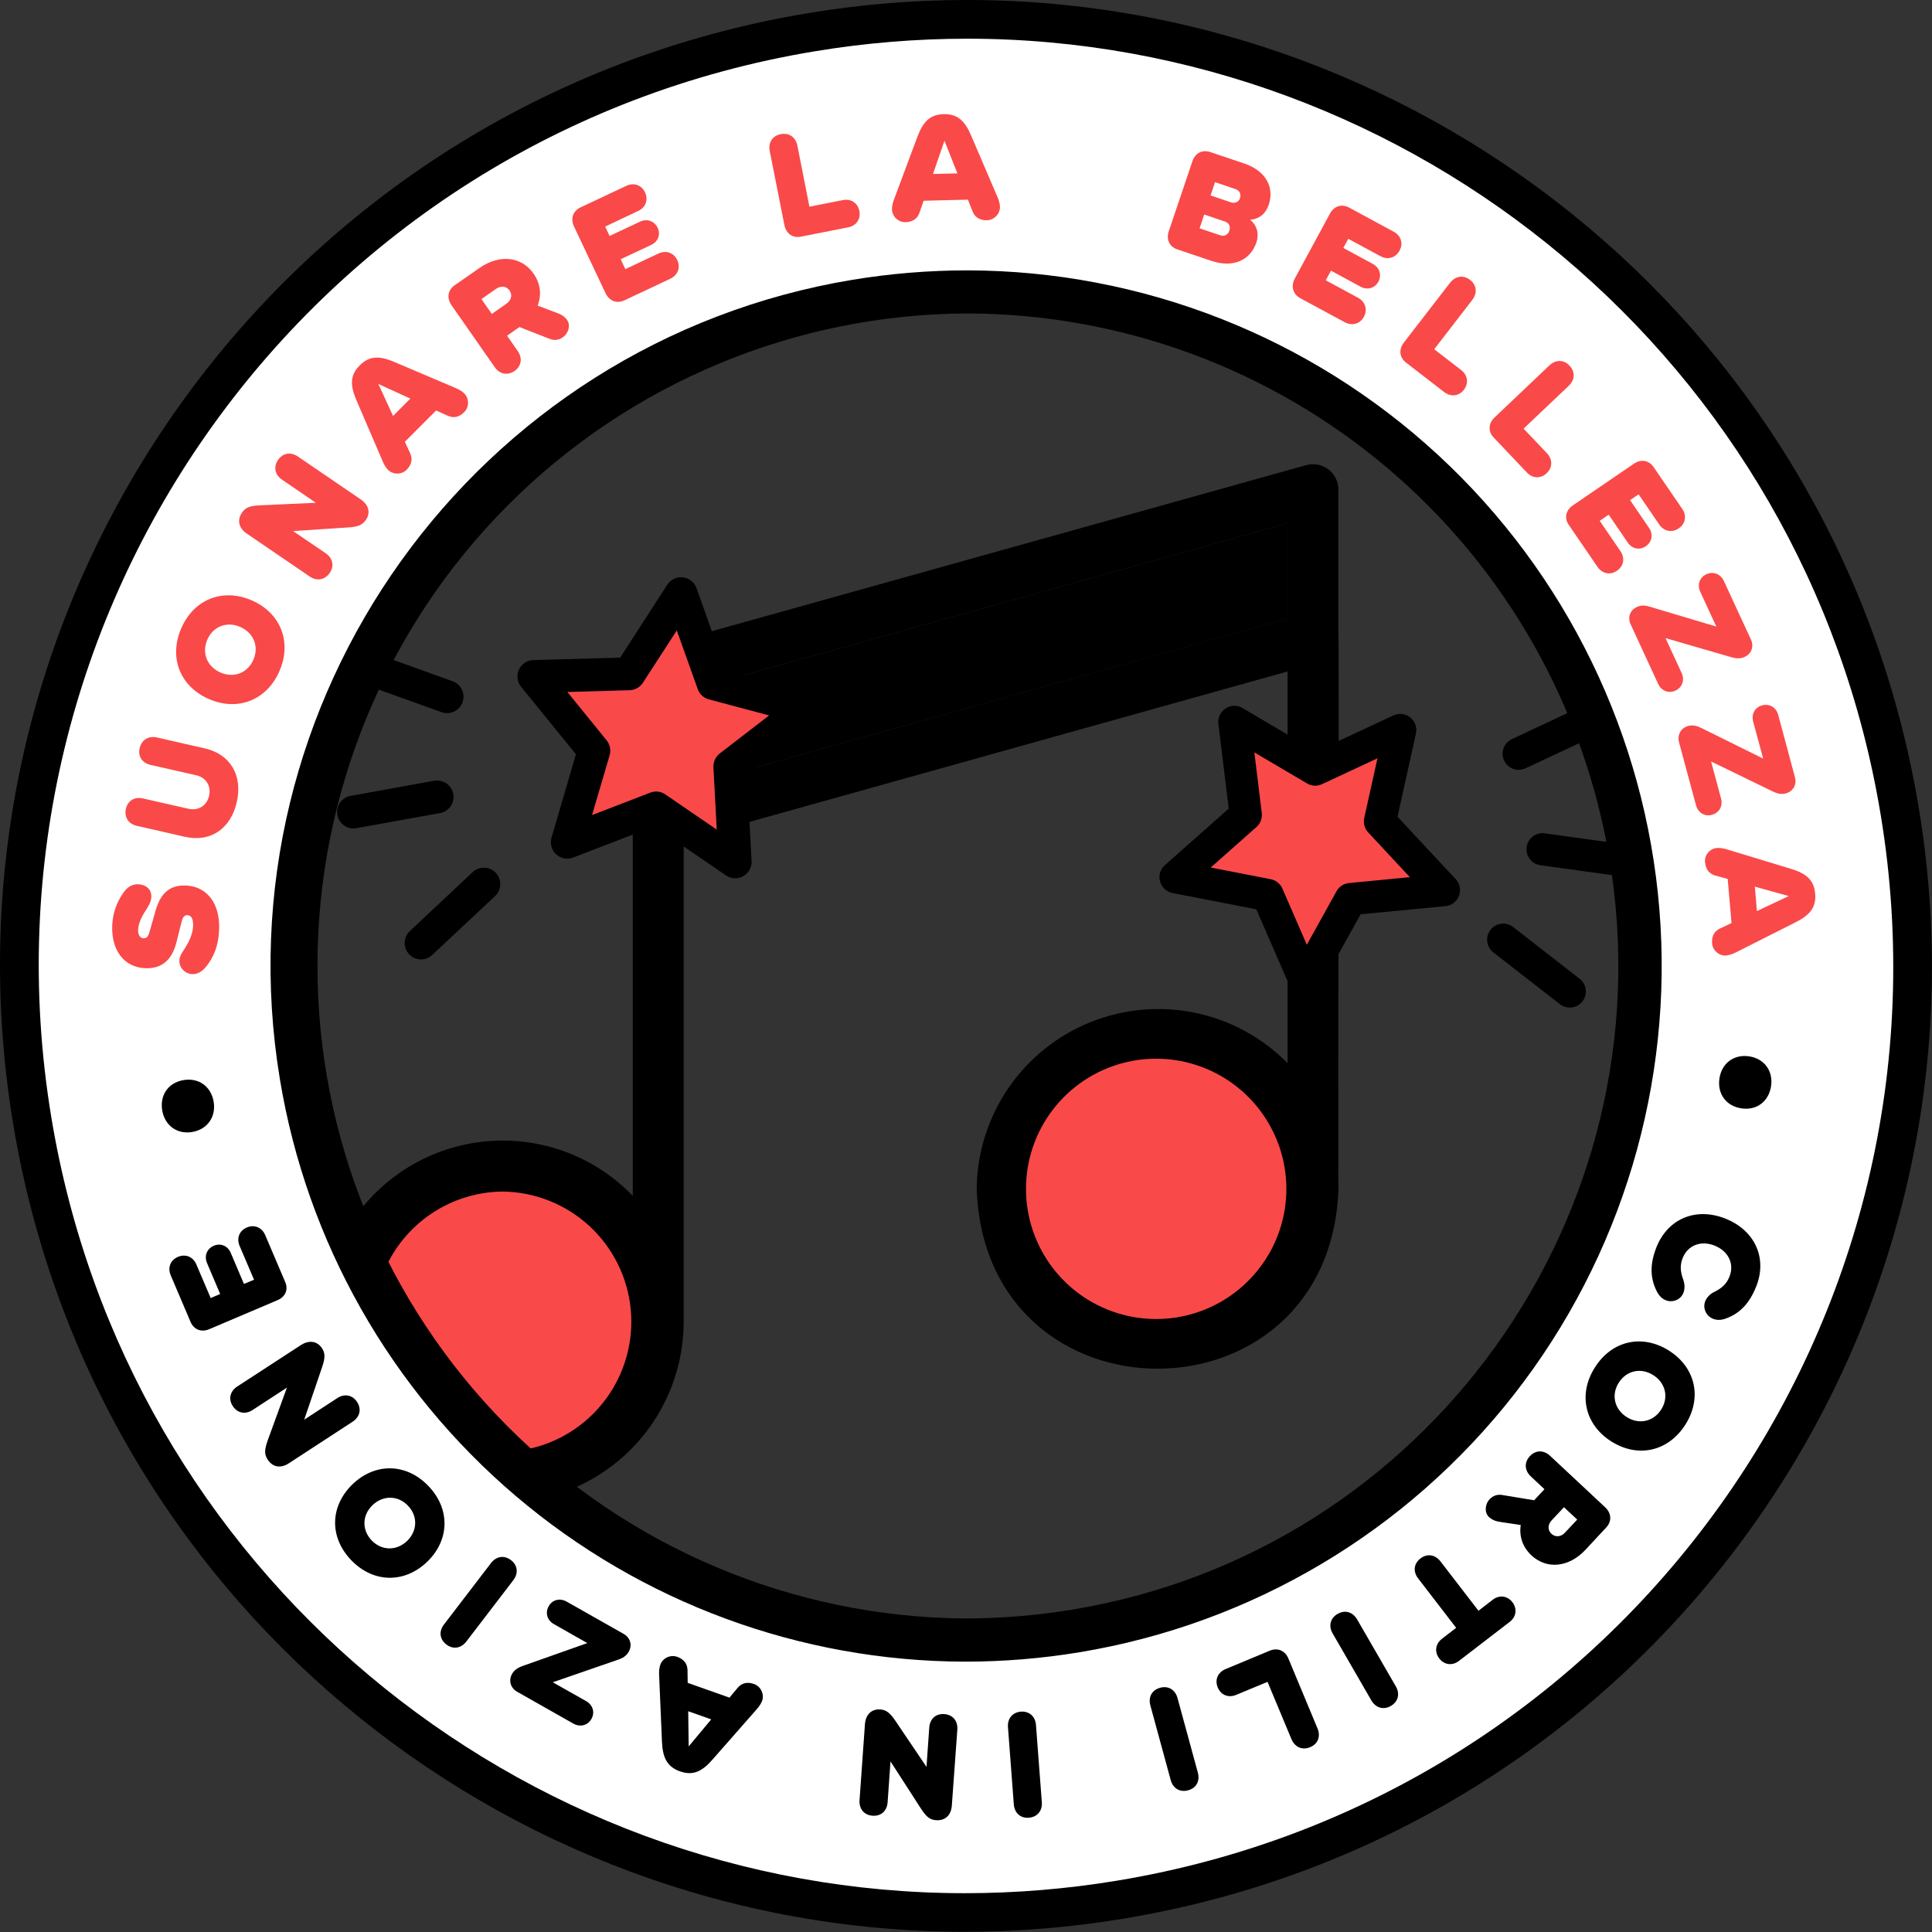<svg width="1758" height="1758" viewBox="0 0 1758 1758" fill="none" xmlns="http://www.w3.org/2000/svg">
<rect x="0" y="0" width="1758" height="1758" fill="#333333" stroke="none"/>
<g clip-path="url(#clip0_725_642)">
<path d="M622.082 716.464L1171.58 562.893V476.109L622.082 629.636V716.464Z" fill="black"/>
<circle cx="1058.5" cy="1092.5" r="132.5" fill="#FA4949"/>
<circle cx="460.5" cy="1204.5" r="132.5" fill="#FA4949"/>
<path d="M1217.88 579.891V445.583C1217.88 442.009 1217.06 438.483 1215.48 435.281C1213.89 432.078 1211.58 429.286 1208.74 427.123C1205.89 424.961 1202.59 423.486 1199.08 422.814C1195.57 422.143 1191.95 422.294 1188.51 423.254L592.709 589.733C587.838 591.1 583.548 594.021 580.491 598.052C577.435 602.084 575.78 607.004 575.779 612.062V830.954C575.779 932.002 575.779 1037.07 575.779 1088.13C559.465 1071.21 539.715 1057.99 517.859 1049.35C496.003 1040.71 472.55 1036.86 449.08 1038.06C425.609 1039.25 402.667 1045.46 381.801 1056.27C360.934 1067.08 342.627 1082.24 328.115 1100.73C335.15 1118.22 342.986 1135.25 351.621 1151.83C352.932 1149.05 354.376 1146.32 355.909 1143.63C366.187 1125.73 380.968 1110.83 398.784 1100.42C416.599 1090 436.83 1084.42 457.468 1084.24C486.675 1084.6 514.719 1095.74 536.214 1115.51C557.708 1135.29 571.137 1162.31 573.92 1191.39C576.703 1220.47 568.644 1249.54 551.292 1273.04C533.939 1296.54 508.517 1312.79 479.908 1318.68C493.52 1331.07 507.718 1342.81 522.5 1353.92C552.056 1341.18 577.236 1320.06 594.935 1293.18C612.635 1266.3 622.079 1234.82 622.103 1202.64V764.611L1171.58 610.996V967.373C1148.65 944.122 1119.36 928.184 1087.38 921.573C1055.41 914.961 1022.19 917.971 991.929 930.223C961.665 942.475 935.709 963.42 917.34 990.412C898.971 1017.41 889.012 1049.24 888.719 1081.88C896.496 1300.07 1210.24 1299.84 1217.92 1081.88C1217.66 1081.53 1217.79 975.971 1217.92 861.771C1218.1 727.041 1218.3 580.268 1217.88 579.891ZM1154.8 1140.67C1141.82 1163.33 1121.73 1181.06 1097.63 1191.11C1073.54 1201.16 1046.79 1202.97 1021.56 1196.25C996.336 1189.54 974.032 1174.68 958.121 1153.98C942.21 1133.28 933.584 1107.9 933.584 1081.8C933.584 1055.69 942.21 1030.31 958.121 1009.61C974.032 988.913 996.336 974.051 1021.56 967.336C1046.79 960.621 1073.54 962.43 1097.63 972.482C1121.73 982.533 1141.82 1000.26 1154.8 1022.92C1165.1 1040.85 1170.52 1061.16 1170.52 1081.84C1170.52 1102.52 1165.1 1122.83 1154.8 1140.76V1140.67ZM1171.58 562.805L622.103 716.465V629.637L1171.6 476.11L1171.58 562.805Z" fill="black"/>
<path d="M648.477 623.502L615.883 555.582L567.781 613.927C544.941 614.815 498.372 616.437 494.84 615.66C491.307 614.882 521.946 662.828 537.72 686.89L531.233 763.32L594.243 736.148L664.43 769.008L661.719 700.51L719.686 642.477L648.477 623.502Z" fill="white"/>
<path d="M568.139 614.217L616.24 555.894L615.507 555.294L567.405 613.617L568.139 614.217ZM494.819 616.127C495.917 616.267 497.023 616.327 498.13 616.305C499.796 616.305 501.996 616.305 504.617 616.305C509.838 616.305 516.704 616.105 524.169 615.905C539.122 615.483 556.474 614.861 567.894 614.394V613.439C556.474 613.883 539.122 614.528 524.191 614.928C516.726 615.15 509.861 615.305 504.639 615.35C502.04 615.35 499.84 615.35 498.196 615.35C497.149 615.367 496.102 615.308 495.064 615.172L494.819 616.127ZM538.122 686.536C530.235 674.516 518.615 656.497 509.439 641.611C504.839 634.168 500.84 627.503 498.33 622.748C497.019 620.371 496.108 618.482 495.53 617.238C495.352 616.816 495.218 616.377 495.13 615.927L494.952 616.038L495.152 615.083H494.775L494.419 615.35C494.309 615.545 494.27 615.773 494.308 615.994C494.391 616.541 494.556 617.073 494.797 617.572C495.638 619.494 496.58 621.37 497.619 623.193C500.24 627.97 504.284 634.635 508.728 642.1C517.926 656.986 529.546 675.005 537.433 687.047L538.122 686.536ZM531.723 763.255L538.189 686.847H537.233L530.768 763.277L531.723 763.255ZM594.045 735.616L531.012 762.877L531.39 763.744L594.378 736.593L594.045 735.616ZM664.631 768.498L594.445 735.616L594.045 736.504L664.32 769.454L664.631 768.498ZM661.254 700.445L663.943 768.943H664.898L662.21 700.445H661.254ZM719.354 642.1L661.387 700.134L662.054 700.8L720.021 642.767L719.354 642.1ZM648.257 623.926L719.465 642.9L719.865 642.1L648.768 623.126L648.257 623.926ZM615.441 555.805L648.057 623.704L648.901 623.282L616.307 555.45L615.441 555.805ZM567.783 613.928V614.394H567.983L568.116 614.217L567.783 613.928ZM494.841 615.661L494.73 616.127L494.841 615.661ZM537.678 686.892H538.144V686.714V686.581L537.678 686.892ZM531.19 763.322H530.723V764.122L531.457 763.788L531.19 763.322ZM594.2 736.149L594.4 735.705H594.2H594L594.2 736.149ZM664.387 769.009L664.187 769.454L664.898 769.787V768.987L664.387 769.009ZM661.676 700.511L661.343 700.178L661.188 700.311V700.534L661.676 700.511ZM719.643 642.478L719.976 642.811L720.576 642.234L719.865 642.1L719.643 642.478ZM648.434 623.504L648.012 623.704V623.904H648.212L648.434 623.504ZM615.885 555.583L616.307 555.383L615.974 554.717L615.507 555.294L615.885 555.583Z" fill="black"/>
<path d="M723.838 649.466L655.453 629.731L613.921 550.232L568.905 617.572L491.545 621.664L532.905 686.63L527.216 761.628L598.648 742.073L667.518 788.379L663.209 704.296L723.838 649.466Z" fill="#FA4949"/>
<path d="M652.212 754.901L605.421 722.885C603.437 721.489 601.135 720.612 598.725 720.333C596.316 720.053 593.874 720.381 591.624 721.285L538.723 741.681L554.719 687.269C555.398 684.947 555.504 682.495 555.028 680.123C554.552 677.752 553.508 675.53 551.987 673.65L516.26 629.658L572.916 628.058C575.337 627.99 577.704 627.334 579.814 626.145C581.924 624.957 583.712 623.272 585.025 621.237L615.841 573.669L634.882 626.992C635.682 629.276 637.03 631.33 638.808 632.972C640.586 634.615 642.739 635.796 645.08 636.412L699.87 650.987L654.967 685.581C653.055 687.061 651.529 688.982 650.519 691.179C649.509 693.376 649.046 695.785 649.168 698.201L652.212 754.901ZM747.55 641.589C747.007 638.853 745.707 636.323 743.798 634.289C741.889 632.254 739.448 630.796 736.752 630.08L660.322 609.729L633.816 535.232C632.889 532.591 631.239 530.264 629.054 528.515C626.869 526.767 624.237 525.668 621.457 525.344C618.677 525.019 615.862 525.483 613.334 526.681C610.805 527.88 608.663 529.764 607.154 532.121L564.34 598.397L485.288 600.619C482.51 600.71 479.812 601.574 477.498 603.115C475.185 604.655 473.347 606.811 472.193 609.34C471.038 611.869 470.612 614.669 470.963 617.427C471.314 620.184 472.428 622.789 474.179 624.948L524.059 686.336L501.841 762.188C501.053 764.861 501.029 767.701 501.771 770.386C502.513 773.072 503.992 775.497 506.04 777.386C506.805 778.083 507.639 778.7 508.528 779.23C510.471 780.383 512.65 781.08 514.902 781.268C517.153 781.457 519.418 781.132 521.526 780.318L595.312 751.879L660.566 796.538C662.849 798.149 665.546 799.073 668.338 799.199C671.13 799.325 673.9 798.648 676.319 797.248C678.741 795.882 680.734 793.867 682.073 791.429C683.411 788.992 684.042 786.228 683.895 783.451L679.651 704.466L742.084 656.209C744.292 654.522 745.982 652.249 746.96 649.648C747.938 647.047 748.166 644.224 747.616 641.5L747.55 641.589Z" fill="black"/>
<path d="M395.614 710.311L318.518 724.308C314.731 725.121 311.407 727.374 309.25 730.592C307.093 733.809 306.271 737.739 306.957 741.551C307.644 745.364 309.785 748.76 312.929 751.023C316.072 753.286 319.973 754.239 323.806 753.68L400.902 739.772C404.69 738.959 408.013 736.705 410.17 733.488C412.327 730.27 413.149 726.341 412.463 722.528C411.776 718.716 409.635 715.32 406.491 713.057C403.348 710.793 399.447 709.841 395.614 710.399V710.311Z" fill="black"/>
<path d="M325.45 620.327C326.272 620.809 327.134 621.218 328.027 621.549L401.747 648.032C403.595 648.695 405.556 648.987 407.517 648.891C409.478 648.796 411.401 648.315 413.177 647.476C414.952 646.638 416.545 645.457 417.864 644.003C419.183 642.549 420.203 640.849 420.865 639.001C421.528 637.152 421.819 635.192 421.724 633.231C421.629 631.269 421.148 629.346 420.309 627.571C419.471 625.796 418.29 624.203 416.836 622.884C415.382 621.564 413.682 620.545 411.834 619.882L338.137 593.398C334.65 592.167 330.831 592.273 327.418 593.696C324.006 595.118 321.242 597.757 319.663 601.1C318.084 604.444 317.802 608.254 318.871 611.793C319.94 615.333 322.284 618.35 325.45 620.26V620.327Z" fill="black"/>
<path d="M451.137 794.249C449.797 792.818 448.188 791.667 446.402 790.86C444.615 790.053 442.687 789.607 440.728 789.547C438.769 789.487 436.818 789.815 434.986 790.511C433.154 791.207 431.477 792.258 430.052 793.604L372.952 847.216C370.071 849.926 368.382 853.668 368.257 857.621C368.132 861.574 369.581 865.415 372.285 868.301C373.218 869.333 374.296 870.223 375.485 870.945C378.259 872.588 381.493 873.286 384.698 872.934C387.904 872.581 390.908 871.197 393.259 868.99L450.47 815.4C451.907 814.057 453.064 812.444 453.875 810.653C454.687 808.862 455.136 806.928 455.198 804.963C455.26 802.997 454.933 801.039 454.236 799.201C453.539 797.362 452.486 795.679 451.137 794.249Z" fill="black"/>
<path d="M1153.83 813.179L1190.31 877.478L1233.5 817.134C1255.72 814.734 1301.29 810.046 1304.82 810.468C1308.35 810.89 1275.12 766.032 1258.16 743.592L1259.39 668.317L1199.51 699.134L1128.48 671.65L1135.7 738.549L1082.84 799.27L1153.83 813.179Z" fill="white"/>
<path d="M1233.1 816.778L1189.91 877.122L1190.66 877.677L1233.86 817.333L1233.1 816.778ZM1304.86 810.001C1303.78 809.926 1302.69 809.926 1301.6 810.001C1299.98 810.001 1297.82 810.223 1295.27 810.423C1290.13 810.823 1283.42 811.445 1276.14 812.156C1261.52 813.556 1244.59 815.333 1233.43 816.6V817.555C1244.54 816.333 1261.54 814.556 1276.14 813.112C1283.42 812.401 1290.13 811.801 1295.24 811.401C1297.8 811.179 1299.93 811.045 1301.55 810.956C1302.58 810.893 1303.61 810.893 1304.64 810.956L1304.86 810.001ZM1257.65 743.88C1266.18 755.123 1278.76 771.986 1288.76 785.939C1293.76 792.938 1298.09 799.27 1300.98 803.713C1302.1 805.396 1303.13 807.139 1304.07 808.935C1304.29 809.327 1304.46 809.745 1304.58 810.179L1304.75 810.046L1304.62 810.979H1304.98L1305.31 810.69C1305.39 810.484 1305.39 810.252 1305.31 810.046C1305.19 809.517 1304.99 809.009 1304.73 808.535C1304.11 807.291 1303.04 805.469 1301.6 803.225C1298.69 798.781 1294.33 792.449 1289.33 785.45C1279.34 771.453 1266.76 754.612 1258.23 743.347L1257.65 743.88ZM1258.78 668.339L1257.54 743.569H1258.47L1259.76 668.317L1258.78 668.339ZM1199.6 699.578L1259.58 668.761L1259.14 667.917L1199.28 698.733L1199.6 699.578ZM1128.28 672.116L1199.2 699.6L1199.55 698.711L1128.68 671.227L1128.28 672.116ZM1136.14 738.526L1128.92 671.627L1127.99 671.738L1135.34 738.615L1136.14 738.526ZM1083.17 799.603L1136.03 738.881L1135.32 738.281L1082.48 798.959L1083.17 799.603ZM1153.89 812.645L1082.91 798.825L1082.73 799.759L1153.72 813.556L1153.89 812.645ZM1190.69 877.188L1154.23 812.867L1153.4 813.334L1189.89 877.611L1190.69 877.188ZM1233.48 817.066V816.6H1233.26V816.778L1233.48 817.066ZM1304.8 810.401V810.868V810.401ZM1258.14 743.525H1257.54V743.703V743.836L1258.14 743.525ZM1259.36 668.25H1259.76V667.473L1259.05 667.828L1259.36 668.25ZM1199.48 699.067L1199.31 699.511H1199.51H1199.71L1199.48 699.067ZM1128.48 671.65L1128.63 671.227L1127.92 670.939V671.716L1128.48 671.65ZM1135.7 738.548L1136.05 738.859L1136.19 738.704V738.504L1135.7 738.548ZM1082.84 799.27L1082.48 798.959L1081.95 799.581L1082.75 799.736L1082.84 799.27ZM1153.94 813.089L1154.36 812.845V812.667H1154.14L1153.94 813.089ZM1190.42 877.388L1190 877.633L1190.38 878.255L1190.8 877.677L1190.42 877.388Z" fill="black"/>
<path d="M1279 672L1214 701L1131 667.001L1140 747.501L1083.5 800.501L1157 823.501L1201 884.501L1243 823.501L1325.5 814.501L1268 753.001L1279 672Z" fill="#FA4949"/>
<path d="M1141.38 684.648L1189.33 712.865C1191.37 714.103 1193.68 714.812 1196.06 714.928C1198.43 715.045 1200.8 714.565 1202.95 713.532L1253.41 690.003L1241.37 744.304C1240.86 746.624 1240.92 749.032 1241.55 751.323C1242.18 753.613 1243.35 755.718 1244.97 757.457L1282.89 798.16L1227.52 803.515C1225.16 803.741 1222.88 804.541 1220.9 805.846C1218.91 807.15 1217.27 808.921 1216.13 811.002L1189.13 859.66L1166.91 808.558C1165.97 806.381 1164.51 804.466 1162.66 802.98C1160.81 801.493 1158.62 800.48 1156.29 800.026L1101.66 789.406L1143.32 752.524C1145.09 750.946 1146.46 748.961 1147.3 746.74C1148.13 744.519 1148.42 742.128 1148.14 739.771L1141.38 684.648ZM1055.62 802.071C1056.34 804.709 1057.78 807.094 1059.78 808.955C1061.79 810.816 1064.27 812.079 1066.95 812.602L1143.16 827.421L1174.11 898.519C1175.21 901.02 1176.98 903.167 1179.23 904.716C1181.48 906.265 1184.11 907.156 1186.84 907.287C1189.57 907.419 1192.28 906.786 1194.66 905.461C1197.05 904.136 1199.02 902.17 1200.35 899.785L1238.12 831.909L1315.31 824.555C1318.03 824.288 1320.62 823.266 1322.79 821.606C1324.95 819.945 1326.62 817.711 1327.59 815.157C1328.55 812.602 1328.79 809.827 1328.26 807.146C1327.74 804.465 1326.48 801.984 1324.62 799.982L1271.65 743.193L1288.42 667.429C1289.01 664.76 1288.84 661.98 1287.93 659.401C1287.03 656.823 1285.42 654.548 1283.29 652.832C1282.5 652.196 1281.65 651.652 1280.74 651.21C1278.76 650.205 1276.58 649.663 1274.36 649.624C1272.15 649.586 1269.95 650.052 1267.94 650.988L1197.55 683.782L1130.7 644.323C1128.35 642.879 1125.63 642.146 1122.87 642.213C1120.11 642.28 1117.42 643.144 1115.15 644.7C1112.86 646.196 1111.04 648.302 1109.89 650.779C1108.74 653.257 1108.3 656.008 1108.64 658.72L1118.08 735.772L1059.98 787.229C1057.92 789.021 1056.42 791.356 1055.63 793.966C1054.85 796.575 1054.81 799.354 1055.53 801.982L1055.62 802.071Z" fill="black"/>
<path d="M1401.56 787.295L1477.7 797.826C1480.67 798.271 1483.7 797.793 1486.38 796.456C1489.07 795.12 1491.28 792.991 1492.71 790.357C1494.14 787.722 1494.73 784.711 1494.39 781.731C1494.06 778.751 1492.81 775.947 1490.83 773.698C1488.52 771.034 1485.32 769.304 1481.83 768.832L1405.67 758.278C1403.76 758.014 1401.83 758.128 1399.96 758.613C1398.1 759.098 1396.36 759.945 1394.82 761.106C1391.72 763.45 1389.68 766.928 1389.15 770.776C1388.62 774.624 1389.63 778.526 1391.98 781.624C1394.32 784.722 1397.8 786.762 1401.65 787.295H1401.56Z" fill="black"/>
<path d="M1439.55 892.653C1438.92 891.947 1438.23 891.3 1437.48 890.72L1376.83 843.507C1373.76 841.12 1369.88 840.049 1366.02 840.528C1362.17 841.007 1358.66 842.998 1356.28 846.062C1353.89 849.126 1352.82 853.013 1353.3 856.867C1353.78 860.721 1355.77 864.227 1358.83 866.613L1419.51 913.827C1422.38 916.023 1425.97 917.077 1429.58 916.785C1433.18 916.492 1436.56 914.875 1439.04 912.244C1441.52 909.613 1442.95 906.155 1443.03 902.538C1443.12 898.92 1441.86 895.399 1439.5 892.653H1439.55Z" fill="black"/>
<path d="M1368.63 692.024C1369.44 693.771 1370.59 695.34 1372.01 696.641C1373.43 697.942 1375.09 698.95 1376.9 699.606C1378.72 700.263 1380.64 700.555 1382.56 700.467C1384.49 700.378 1386.37 699.91 1388.12 699.089L1457.79 666.54C1459.54 665.724 1461.11 664.572 1462.42 663.149C1463.73 661.725 1464.74 660.059 1465.4 658.244C1466.06 656.43 1466.36 654.503 1466.27 652.573C1466.19 650.644 1465.73 648.75 1464.91 646.999C1464.1 645.249 1462.94 643.676 1461.52 642.37C1460.1 641.065 1458.43 640.053 1456.62 639.392C1454.8 638.731 1452.88 638.433 1450.95 638.517C1449.02 638.6 1447.12 639.063 1445.37 639.878L1375.74 672.561C1373.99 673.371 1372.43 674.517 1371.12 675.934C1369.82 677.351 1368.81 679.011 1368.15 680.819C1367.49 682.626 1367.19 684.546 1367.28 686.469C1367.36 688.392 1367.82 690.279 1368.63 692.024Z" fill="black"/>
<path d="M880.056 2.19835e-05C831.671 -0.011 783.368 3.972 735.639 11.909C256.93 91.094 -67.231 543.386 11.888 1022.18C82.941 1452.48 455.47 1757.78 877.812 1757.78C926.197 1757.79 974.5 1753.8 1022.23 1745.87C1501 1666.75 1825.17 1214.39 1746.05 735.594C1674.93 305.298 1302.42 2.19835e-05 880.056 2.19835e-05ZM880.056 285.213C1020.53 285.539 1156.35 335.651 1263.37 426.647C1370.4 517.644 1441.7 643.632 1464.61 782.229C1517.93 1105.15 1298.69 1411.31 975.816 1464.63C943.501 1469.96 910.807 1472.66 878.057 1472.7C721.187 1471.49 571.17 1408.25 460.775 1296.8C350.38 1185.34 288.579 1034.72 288.873 877.851C289.166 720.977 351.53 570.594 462.341 459.552C573.153 348.509 723.405 285.833 880.278 285.213H880.056Z" fill="black"/>
<path d="M880.057 35.215C833.646 35.24 787.314 39.067 741.528 46.657C281.837 122.643 -29.281 556.782 46.66 1016.47C114.869 1429.73 472.512 1722.69 877.991 1722.69C924.402 1722.68 970.733 1718.86 1016.52 1711.27C1476.21 1635.38 1787.33 1201.13 1711.32 741.436C1643.05 328.359 1285.42 35.215 880.057 35.215ZM880.057 246.019C1038.88 246.261 1191.81 306.205 1308.5 413.955C1425.18 521.705 1497.09 669.385 1509.96 827.689C1522.83 985.992 1475.71 1143.35 1377.96 1268.53C1280.2 1393.71 1138.96 1477.56 982.26 1503.45C947.825 1509.14 912.982 1512 878.08 1512C728.271 1511.68 583.428 1458.26 469.29 1361.23C355.152 1264.2 279.113 1129.84 254.687 982.035C197.742 637.878 431.653 311.496 775.877 254.573C810.314 248.897 845.156 246.036 880.057 246.019Z" fill="white"/>
<g clip-path="url(#clip1_725_642)">
<path d="M1570.06 1108.88C1596.91 1119.58 1608.32 1144.84 1598.02 1170.69C1591.92 1185.91 1583.19 1195.37 1569.81 1199.98C1565.52 1201.44 1561.82 1201.24 1558.73 1200.01C1552.47 1197.52 1549.15 1190.32 1551.64 1184.07C1552.87 1180.98 1555.6 1177.64 1559.88 1175.57C1566.67 1172.23 1571.08 1168.38 1573.74 1161.56C1578.34 1149.95 1572.67 1138.4 1560.15 1133.42C1547.81 1128.49 1535.88 1133.03 1531.18 1144.62C1528.43 1151.4 1529.07 1157.38 1531.65 1164.35C1533.3 1169.01 1533.03 1173.3 1531.77 1176.47C1529.28 1182.73 1522.01 1185.62 1515.75 1183.13C1512.76 1181.93 1510.01 1179.58 1507.86 1175.58C1501.26 1163.04 1501.24 1149.94 1507.34 1134.71C1517.76 1108.8 1543.3 1098.2 1570.06 1108.88Z" fill="black"/>
<path d="M1518.64 1228.98C1542.8 1244.26 1549.11 1271.95 1533.53 1296.41C1517.95 1320.87 1490.34 1326.89 1466.18 1311.61C1442.11 1296.36 1435.71 1268.65 1451.26 1244.28C1466.77 1219.7 1494.48 1213.7 1518.64 1228.98ZM1473 1258.12C1465.92 1269.19 1468.99 1282.3 1480.16 1289.41C1491.33 1296.53 1504.48 1293.68 1511.57 1282.6C1518.65 1271.53 1515.58 1258.42 1504.41 1251.31C1493.24 1244.2 1480.12 1246.96 1473 1258.12Z" fill="black"/>
<path d="M1410.37 1324.6L1460.66 1371.59C1466.36 1376.96 1466.79 1384.3 1461.55 1389.93L1442.79 1410.09C1427.64 1426.35 1407.54 1428.33 1393.49 1415.28C1385.41 1407.67 1382.19 1397.77 1383.79 1387.69L1364.56 1384.76C1359.98 1384.09 1357.04 1382.4 1354.89 1380.43C1350.68 1376.52 1351.03 1368.91 1355.51 1364.17C1358.49 1361 1362.45 1359.65 1366.62 1360.3L1395.95 1365.15L1405.37 1355.08L1392.93 1343.42C1387.22 1338.05 1386.79 1330.71 1392.04 1325.08C1397.31 1319.35 1404.64 1319.32 1410.37 1324.6ZM1411.89 1383.44C1408.31 1387.24 1408.09 1392.35 1411.76 1395.69C1415.34 1399 1420.47 1398.51 1423.95 1394.68L1435.17 1382.72L1423.1 1371.48L1411.89 1383.44Z" fill="black"/>
<path d="M1310.76 1420.79L1345.32 1465.69L1358.29 1455.68C1364.24 1451.07 1371.69 1451.99 1376.2 1457.91C1380.72 1463.84 1379.74 1471.16 1373.79 1475.77L1327.55 1511.33C1321.59 1515.93 1314.15 1515.02 1309.63 1509.09C1305.11 1503.16 1306.09 1495.84 1312.05 1491.23L1325.01 1481.22L1290.45 1436.31C1285.62 1430.09 1286.38 1422.8 1292.58 1418.07C1298.66 1413.39 1305.92 1414.56 1310.76 1420.79Z" fill="black"/>
<path d="M1234.87 1473.53L1270.1 1534.48C1274.06 1541.25 1272.31 1548.44 1265.56 1552.31C1258.9 1556.2 1251.82 1554.07 1247.86 1547.29L1212.64 1486.35C1208.68 1479.57 1210.43 1472.38 1217.18 1468.52C1223.93 1464.66 1230.91 1466.76 1234.87 1473.53Z" fill="black"/>
<path d="M1172.42 1509.3L1198.86 1572.78C1201.88 1579.98 1199.28 1586.92 1192.11 1589.84C1185.02 1592.79 1178.29 1589.85 1175.18 1582.62L1153.39 1530.38L1124.84 1542.22C1117.85 1545.19 1110.87 1542.39 1108.08 1535.45C1105.16 1528.59 1108.13 1521.76 1115.12 1518.79L1155.52 1501.98C1162.69 1499.06 1169.43 1502 1172.42 1509.3Z" fill="black"/>
<path d="M1071.46 1545.07L1089.97 1612.97C1092.04 1620.6 1088.58 1627.07 1081.07 1629.08C1073.65 1631.12 1067.28 1627.28 1065.27 1619.77L1046.76 1551.86C1044.69 1544.23 1048.16 1537.76 1055.67 1535.75C1063.09 1533.72 1069.36 1537.53 1071.46 1545.07Z" fill="black"/>
<path d="M942.678 1569.64L947.99 1639.87C948.594 1647.67 943.933 1653.38 936.227 1654.01C928.52 1654.64 923.107 1649.66 922.503 1641.86L917.191 1571.63C916.587 1563.83 921.248 1558.12 928.955 1557.49C936.633 1556.96 942.074 1561.84 942.678 1569.64Z" fill="black"/>
<path d="M871.118 1573.83L866.115 1642.89C865.488 1651.74 860.101 1656.83 851.835 1656.27C846.16 1655.89 842.946 1653.4 837.683 1645.22L810.306 1602.77L807.669 1639.96C807.135 1647.82 801.683 1652.78 793.939 1652.18C786.195 1651.58 781.593 1645.93 782.127 1638.07L787.036 1568.98C787.663 1560.13 793.079 1554.95 800.943 1555.49C806.218 1555.85 809.712 1558.42 814.574 1565.57L843.051 1607.74L845.576 1571.94C846.109 1564.08 851.562 1559.12 859.306 1559.72C867.049 1560.32 871.651 1565.97 871.118 1573.83Z" fill="black"/>
<path d="M693.529 1547.48C692.876 1549.32 691.449 1552.04 688.83 1555.01L648.533 1600.88C638.895 1612 630.582 1616 618.729 1611.83C606.905 1607.56 602.9 1599.25 602.335 1584.56L599.732 1523.57C599.584 1519.67 600.2 1516.6 600.853 1514.77C602.951 1508.8 609.959 1505.42 616.119 1507.57C622.464 1509.79 625.454 1514.03 625.593 1519.66L625.757 1531.29L663.774 1544.74L671.232 1535.81C674.858 1531.52 679.862 1530.08 686.18 1532.38C692.246 1534.51 695.599 1541.61 693.529 1547.48ZM626.226 1557.12L626.665 1589.13L647.163 1564.52L626.226 1557.12Z" fill="black"/>
<path d="M572.061 1503.07C569.87 1506.98 566.235 1508.94 562.395 1510.22L502.992 1530.76L533.302 1547.88C539.47 1551.36 541.518 1558.07 538.19 1564.07C534.74 1570.15 527.835 1571.83 521.667 1568.35L470.533 1539.38C464.551 1535.96 462.531 1529.16 465.98 1523.09C467.882 1519.8 470.893 1517.56 475.888 1515.81L534.424 1495.11L504.049 1477.87C497.881 1474.39 495.861 1467.59 499.31 1461.52C502.732 1455.54 509.516 1453.92 515.684 1457.4L567.601 1486.8C573.648 1490.35 575.482 1497.09 572.061 1503.07Z" fill="black"/>
<path d="M467.111 1437.83L424.314 1493.71C419.485 1499.98 412.254 1501.06 406.142 1496.38C400.03 1491.7 399.193 1484.34 403.994 1478.17L446.79 1422.28C451.619 1416.02 458.851 1414.94 464.963 1419.62C471.074 1424.3 471.846 1431.54 467.111 1437.83Z" fill="black"/>
<path d="M388.736 1421.09C368.155 1440.9 339.798 1440.6 319.656 1419.73C299.514 1398.85 300.174 1370.62 320.689 1350.69C341.177 1330.85 369.627 1331.17 389.676 1352.02C409.911 1372.92 409.195 1401.34 388.736 1421.09ZM371.164 1370.01C362.015 1360.56 348.531 1360.47 338.987 1369.59C329.414 1378.79 329.14 1392.22 338.261 1401.76C347.409 1411.21 360.894 1411.3 370.438 1402.19C379.918 1392.95 380.313 1379.46 371.164 1370.01Z" fill="black"/>
<path d="M320.854 1293.67L262.863 1331.48C255.407 1336.35 248.138 1335.18 243.555 1328.12C240.425 1323.32 240.492 1319.38 243.784 1310.12L261.101 1262.62L229.887 1282.99C223.307 1287.31 216.094 1285.96 211.837 1279.5C207.58 1273.04 209.334 1265.85 215.886 1261.63L273.849 1223.9C281.277 1219.13 288.667 1220.23 292.989 1226.81C295.923 1231.25 295.96 1235.52 293.19 1243.73L276.814 1291.81L306.881 1272.21C313.461 1267.89 320.674 1269.25 324.931 1275.7C329.16 1282.25 327.434 1289.35 320.854 1293.67Z" fill="black"/>
<path d="M252.37 1183.13L190.525 1209.43C183.292 1212.54 176.444 1209.97 173.398 1202.86L155.349 1160.48C152.369 1153.49 155.055 1146.58 161.923 1143.67C168.792 1140.76 175.678 1143.54 178.658 1150.53L191.706 1181.15L200.336 1177.45L188.378 1149.28C185.631 1142.87 188.232 1136.24 194.523 1133.56C200.935 1130.82 207.364 1133.77 210.018 1140.15L221.976 1168.31L231.156 1164.47L218.043 1133.73C215.063 1126.74 217.749 1119.83 224.617 1116.92C231.486 1114 238.344 1116.88 241.324 1123.86L259.438 1166.37C262.605 1173.41 259.668 1180.14 252.37 1183.13Z" fill="black"/>
<path d="M175.25 1029.99C161.29 1032.5 150.054 1024.25 147.644 1010.63C145.234 997.01 152.701 985.343 166.754 982.863C180.808 980.384 191.951 988.605 194.361 1002.22C196.799 1015.75 189.117 1027.46 175.25 1029.99Z" fill="black"/>
<path d="M187.654 879.48C183.738 884.397 179.311 886.621 174.811 886.385C168.12 886 162.968 880.492 163.23 873.869C163.362 871.066 164.63 868.197 166.401 865.683C171.621 858.113 175.323 850.188 175.698 843.193C176.1 836.104 174.004 832.936 170.705 832.758C167.807 832.598 166.297 834.581 165.308 838.548L160.579 857.334C156.4 873.949 146.846 881.741 131.834 880.988C112.908 880.074 100.993 864.614 102.145 841.505C102.838 827.701 108.32 817.569 113.056 811.275C117.111 805.893 121.715 804.433 126.216 804.668C132.813 805.026 138.049 809.239 137.675 816.234C137.487 820.239 135.595 823.834 132.975 827.819C130.178 832.056 126.076 838.947 125.693 845.635C125.486 850.04 126.976 853.534 130.462 853.769C133.854 853.976 135.047 851.694 136.381 846.916L141.417 829.137C145.288 815.577 152.14 804.943 169.463 805.781C189.07 806.797 200.546 823.039 199.348 846.643C198.682 861.369 194.03 871.445 187.654 879.48Z" fill="#FA4949"/>
<path d="M168.069 761.394L124.525 751.46C116.81 749.751 112.832 743.378 114.577 735.88C116.321 728.383 122.584 724.781 130.178 726.555L171.458 735.911C180.478 738.011 188.27 733.041 190.248 724.091C192.347 715.075 187.345 707.378 178.39 705.399L137.11 696.044C129.395 694.335 125.333 688.241 127.078 680.743C128.822 673.246 135.169 669.365 142.792 671.046L186.336 680.98C209.64 686.255 220.995 705.608 215.444 729.833C209.931 754.272 191.346 766.763 168.069 761.394Z" fill="#FA4949"/>
<path d="M190.251 636.159C163.994 624.819 153.387 598.582 164.865 571.873C176.315 545.258 202.69 534.904 228.947 546.245C255.111 557.558 265.812 583.822 254.362 610.438C242.883 637.147 216.416 647.472 190.251 636.159ZM230.601 600.253C235.87 588.128 230.664 575.7 218.532 570.43C206.4 565.161 193.772 569.998 188.597 582.151C183.422 594.304 188.535 606.705 200.667 611.974C212.798 617.244 225.426 612.407 230.601 600.253Z" fill="#FA4949"/>
<path d="M281.697 524.523L224.536 485.519C217.213 480.476 215.519 473.265 220.208 466.449C223.452 461.738 227.161 460.212 236.937 459.798L287.408 457.496L256.643 436.475C250.139 432.084 248.659 424.836 252.994 418.523C257.357 412.117 264.617 410.947 271.092 415.431L328.252 454.435C335.604 459.385 337.363 466.717 332.879 473.188C329.84 477.555 325.954 479.332 317.352 479.896L266.667 483.25L296.36 503.442C302.864 507.833 304.344 515.08 300.009 521.394C295.432 527.837 288.172 529.007 281.697 524.523Z" fill="#FA4949"/>
<path d="M353.178 427.603C351.752 426.26 349.954 423.791 348.399 420.176L324.306 364.097C318.513 350.578 318.422 341.412 327.296 332.503C336.169 323.593 345.404 323.626 358.906 329.409L415.12 353.303C418.707 354.889 421.223 356.66 422.527 358.067C426.971 362.55 427.053 370.393 422.42 374.992C417.732 379.777 412.587 380.669 407.407 378.3L396.859 373.507L368.383 402.013L373.254 412.514C375.592 417.582 374.64 422.779 369.979 427.472C365.44 432.099 357.649 431.992 353.178 427.603ZM373.388 362.698L344.27 349.381L357.672 378.488L373.388 362.698Z" fill="#FA4949"/>
<path d="M450.153 334.077L410.815 277.682C406.343 271.262 407.417 263.969 413.717 259.567L436.329 243.818C454.569 231.122 474.641 233.294 485.549 249.06C491.949 258.192 492.906 268.532 489.223 278.087L507.467 284.99C511.762 286.585 514.352 288.785 516.057 291.226C519.336 295.867 517.405 303.308 512.037 306.976C508.542 309.479 504.339 309.943 500.416 308.46L472.695 297.593L461.39 305.468L471.106 319.454C475.577 325.875 474.504 333.168 468.203 337.57C461.809 341.945 454.625 340.497 450.153 334.077ZM460.913 276.284C465.163 273.296 466.431 268.397 463.693 264.325C460.833 260.318 455.801 259.822 451.458 262.782L438.073 272.164L447.528 285.666L460.913 276.284Z" fill="#FA4949"/>
<path d="M551.028 266.804L522.332 206.093C518.979 198.993 521.264 192.064 528.273 188.687L569.914 169.111C576.773 165.891 583.771 168.298 586.928 175.035C590.085 181.771 587.586 188.737 580.727 191.956L550.652 206.173L554.694 214.699L582.374 201.691C588.749 198.733 595.374 201.027 598.391 207.214C601.381 213.494 598.714 220.004 592.461 222.897L564.781 235.905L568.99 244.886L599.159 230.697C606.018 227.478 613.109 229.913 616.266 236.649C619.424 243.386 616.831 250.324 609.944 253.636L568.182 273.278C561.201 276.562 554.38 273.904 551.028 266.804Z" fill="#FA4949"/>
<path d="M713.777 204.918L700.422 137.443C698.868 129.767 702.867 123.556 710.425 122.07C717.983 120.583 724.02 124.834 725.575 132.51L736.51 188.089L766.863 182.078C774.327 180.564 780.514 184.656 781.966 191.997C783.418 199.338 779.139 205.465 771.702 206.886L728.834 215.33C721.369 216.845 715.332 212.594 713.777 204.918Z" fill="#FA4949"/>
<path d="M811.655 190.561C811.628 188.623 811.936 185.568 813.335 181.927L834.698 124.68C839.855 110.897 846.147 104.156 858.727 103.874C871.308 103.592 878.025 109.976 883.725 123.467L907.79 179.639C909.345 183.254 909.866 186.254 909.894 188.191C910.023 194.525 904.654 200.223 898.196 200.415C891.551 200.551 887.126 197.699 885.03 192.5L880.765 181.674L840.443 182.658L836.647 193.601C834.838 198.947 830.56 202.028 823.916 202.164C817.458 202.356 811.784 196.895 811.655 190.561ZM871.182 157.776L859.392 128.037L848.975 158.314L871.182 157.776Z" fill="#FA4949"/>
<path d="M1063.54 210.386L1084.99 146.768C1087.5 139.401 1093.71 135.986 1101.04 138.291L1132.04 148.721C1151.79 155.364 1159.87 170.384 1154.42 186.514C1151.82 194.16 1145.94 199.504 1137.49 199.909C1144.02 205.222 1145.76 212.954 1143.31 220.442C1137.8 236.759 1122.29 244.081 1102.27 237.355L1071.45 226.98L1071.17 226.896C1064.02 224.34 1060.99 217.846 1063.54 210.386ZM1120.18 184.148C1123.69 185.305 1127.19 183.817 1128.35 180.306C1129.56 176.608 1127.83 173.245 1124.22 172.06L1105.59 165.753L1101.56 177.842L1120.18 184.148ZM1110.37 214.1C1113.88 215.257 1117.32 213.954 1118.65 209.885C1119.94 205.908 1118.15 202.73 1114.64 201.574L1095.74 195.183L1091.56 207.737L1110.37 214.1Z" fill="#FA4949"/>
<path d="M1178.19 253.463L1210.15 194.423C1213.85 187.514 1220.83 185.245 1227.65 188.918L1268.2 210.848C1274.84 214.466 1277.08 221.537 1273.49 228.074C1269.9 234.612 1262.86 236.759 1256.13 233.114L1226.84 217.31L1222.32 225.597L1249.23 240.18C1255.43 243.565 1257.48 250.272 1254.24 256.307C1250.98 262.434 1244.07 264.117 1238.03 260.881L1211.13 246.298L1206.37 255.024L1235.72 270.949C1242.35 274.567 1244.6 281.638 1241.1 288.203C1237.61 294.768 1230.4 296.767 1223.65 293.215L1183 271.256C1176.33 267.425 1174.49 260.372 1178.19 253.463Z" fill="#FA4949"/>
<path d="M1277.42 311.705L1319.46 257.319C1324.26 251.146 1331.52 249.976 1337.64 254.656C1343.75 259.335 1344.49 266.666 1339.66 272.933L1305.06 317.774L1329.54 336.706C1335.56 341.357 1336.61 348.679 1332.08 354.629C1327.55 360.579 1320.1 361.385 1314.08 356.734L1279.45 329.982C1273.36 325.209 1272.59 317.971 1277.42 311.705Z" fill="#FA4949"/>
<path d="M1359.96 379.859L1409.85 332.501C1415.53 327.101 1422.95 327.096 1428.17 332.725C1433.5 338.289 1433.11 345.684 1427.43 351.084L1386.37 390.026L1407.66 412.468C1412.91 418.003 1412.82 425.39 1407.41 430.566C1401.99 435.742 1394.56 435.44 1389.32 429.904L1359.22 398.218C1353.88 392.654 1354.25 385.352 1359.96 379.859Z" fill="#FA4949"/>
<path d="M1431.22 459.855L1486.68 421.992C1493.2 417.553 1500.37 418.693 1504.75 425.085L1530.73 463.048C1535.05 469.319 1533.66 476.621 1527.54 480.772C1521.39 485.016 1514.11 483.541 1509.8 477.269L1491.03 449.799L1483.25 455.077L1500.54 480.376C1504.49 486.134 1503.32 493.092 1497.56 497.048C1491.8 501.003 1484.98 499.36 1481.11 493.63L1463.82 468.331L1455.65 473.897L1474.48 501.488C1478.8 507.759 1477.51 515.089 1471.36 519.334C1465.21 523.578 1457.93 522.102 1453.62 515.831L1427.57 477.747C1423.16 471.448 1424.7 464.295 1431.22 459.855Z" fill="#FA4949"/>
<path d="M1489.49 552.299C1493.53 550.363 1497.64 550.887 1501.52 552.156L1561.75 570.147L1547.16 538.553C1544.2 532.18 1546.43 525.437 1552.68 522.544C1558.93 519.65 1565.57 522.252 1568.62 528.653L1593.25 581.947C1596.15 588.199 1593.82 594.914 1587.48 597.779C1584.05 599.389 1580.17 599.443 1575.14 597.931L1515.52 580.63L1530.17 612.345C1533.13 618.718 1530.78 625.526 1524.53 628.42C1518.28 631.313 1511.76 628.646 1508.8 622.273L1483.81 568.159C1480.76 561.758 1483.24 555.192 1489.49 552.299Z" fill="#FA4949"/>
<path d="M1536.21 660.563C1540.51 659.419 1544.43 660.595 1548.05 662.395L1604.39 690.285L1595.28 656.682C1593.47 649.844 1596.77 643.623 1603.39 641.857C1610.14 640.026 1616.25 643.69 1618.06 650.528L1633.31 707.3C1635.08 713.924 1631.66 720.21 1624.94 721.948C1621.28 722.98 1617.51 722.354 1612.82 720.032L1556.97 692.896L1566.05 726.593C1567.85 733.431 1564.47 739.623 1557.72 741.455C1551.1 743.221 1545.11 739.492 1543.27 732.747L1527.75 675.183C1526.13 668.4 1529.58 662.329 1536.21 660.563Z" fill="#FA4949"/>
<path d="M1562.17 771.628C1564.14 771.508 1567.25 771.631 1570.98 772.751L1629.44 790.517C1643.51 794.744 1650.58 800.626 1651.69 813.146C1652.81 825.665 1646.83 832.704 1633.67 839.311L1579.19 866.807C1575.73 868.51 1572.67 869.216 1570.77 869.457C1564.51 870.013 1558.42 864.933 1557.92 858.487C1557.38 851.827 1559.95 847.319 1565.05 844.891L1575.58 839.932L1572.1 799.792L1560.83 796.712C1555.4 795.182 1552.11 791.249 1551.48 784.561C1550.76 778.152 1555.81 772.156 1562.17 771.628ZM1598.67 828.999L1627.66 815.368L1596.81 806.81L1598.67 828.999Z" fill="#FA4949"/>
<path d="M1591.57 961.2C1605.57 963.276 1613.61 974.728 1611.56 988.327C1609.48 1002.02 1598.75 1010.68 1584.56 1008.54C1570.46 1006.44 1562.51 995.016 1564.59 981.325C1566.56 967.698 1577.56 959.125 1591.57 961.2Z" fill="black"/>
</g>
</g>
<defs>
<clipPath id="clip0_725_642">
<rect width="1757.87" height="1757.78" fill="white"/>
</clipPath>
<clipPath id="clip1_725_642">
<rect width="1550" height="1550" fill="white" transform="translate(1395.57 1845.21) rotate(-163.278)"/>
</clipPath>
</defs>
</svg>
